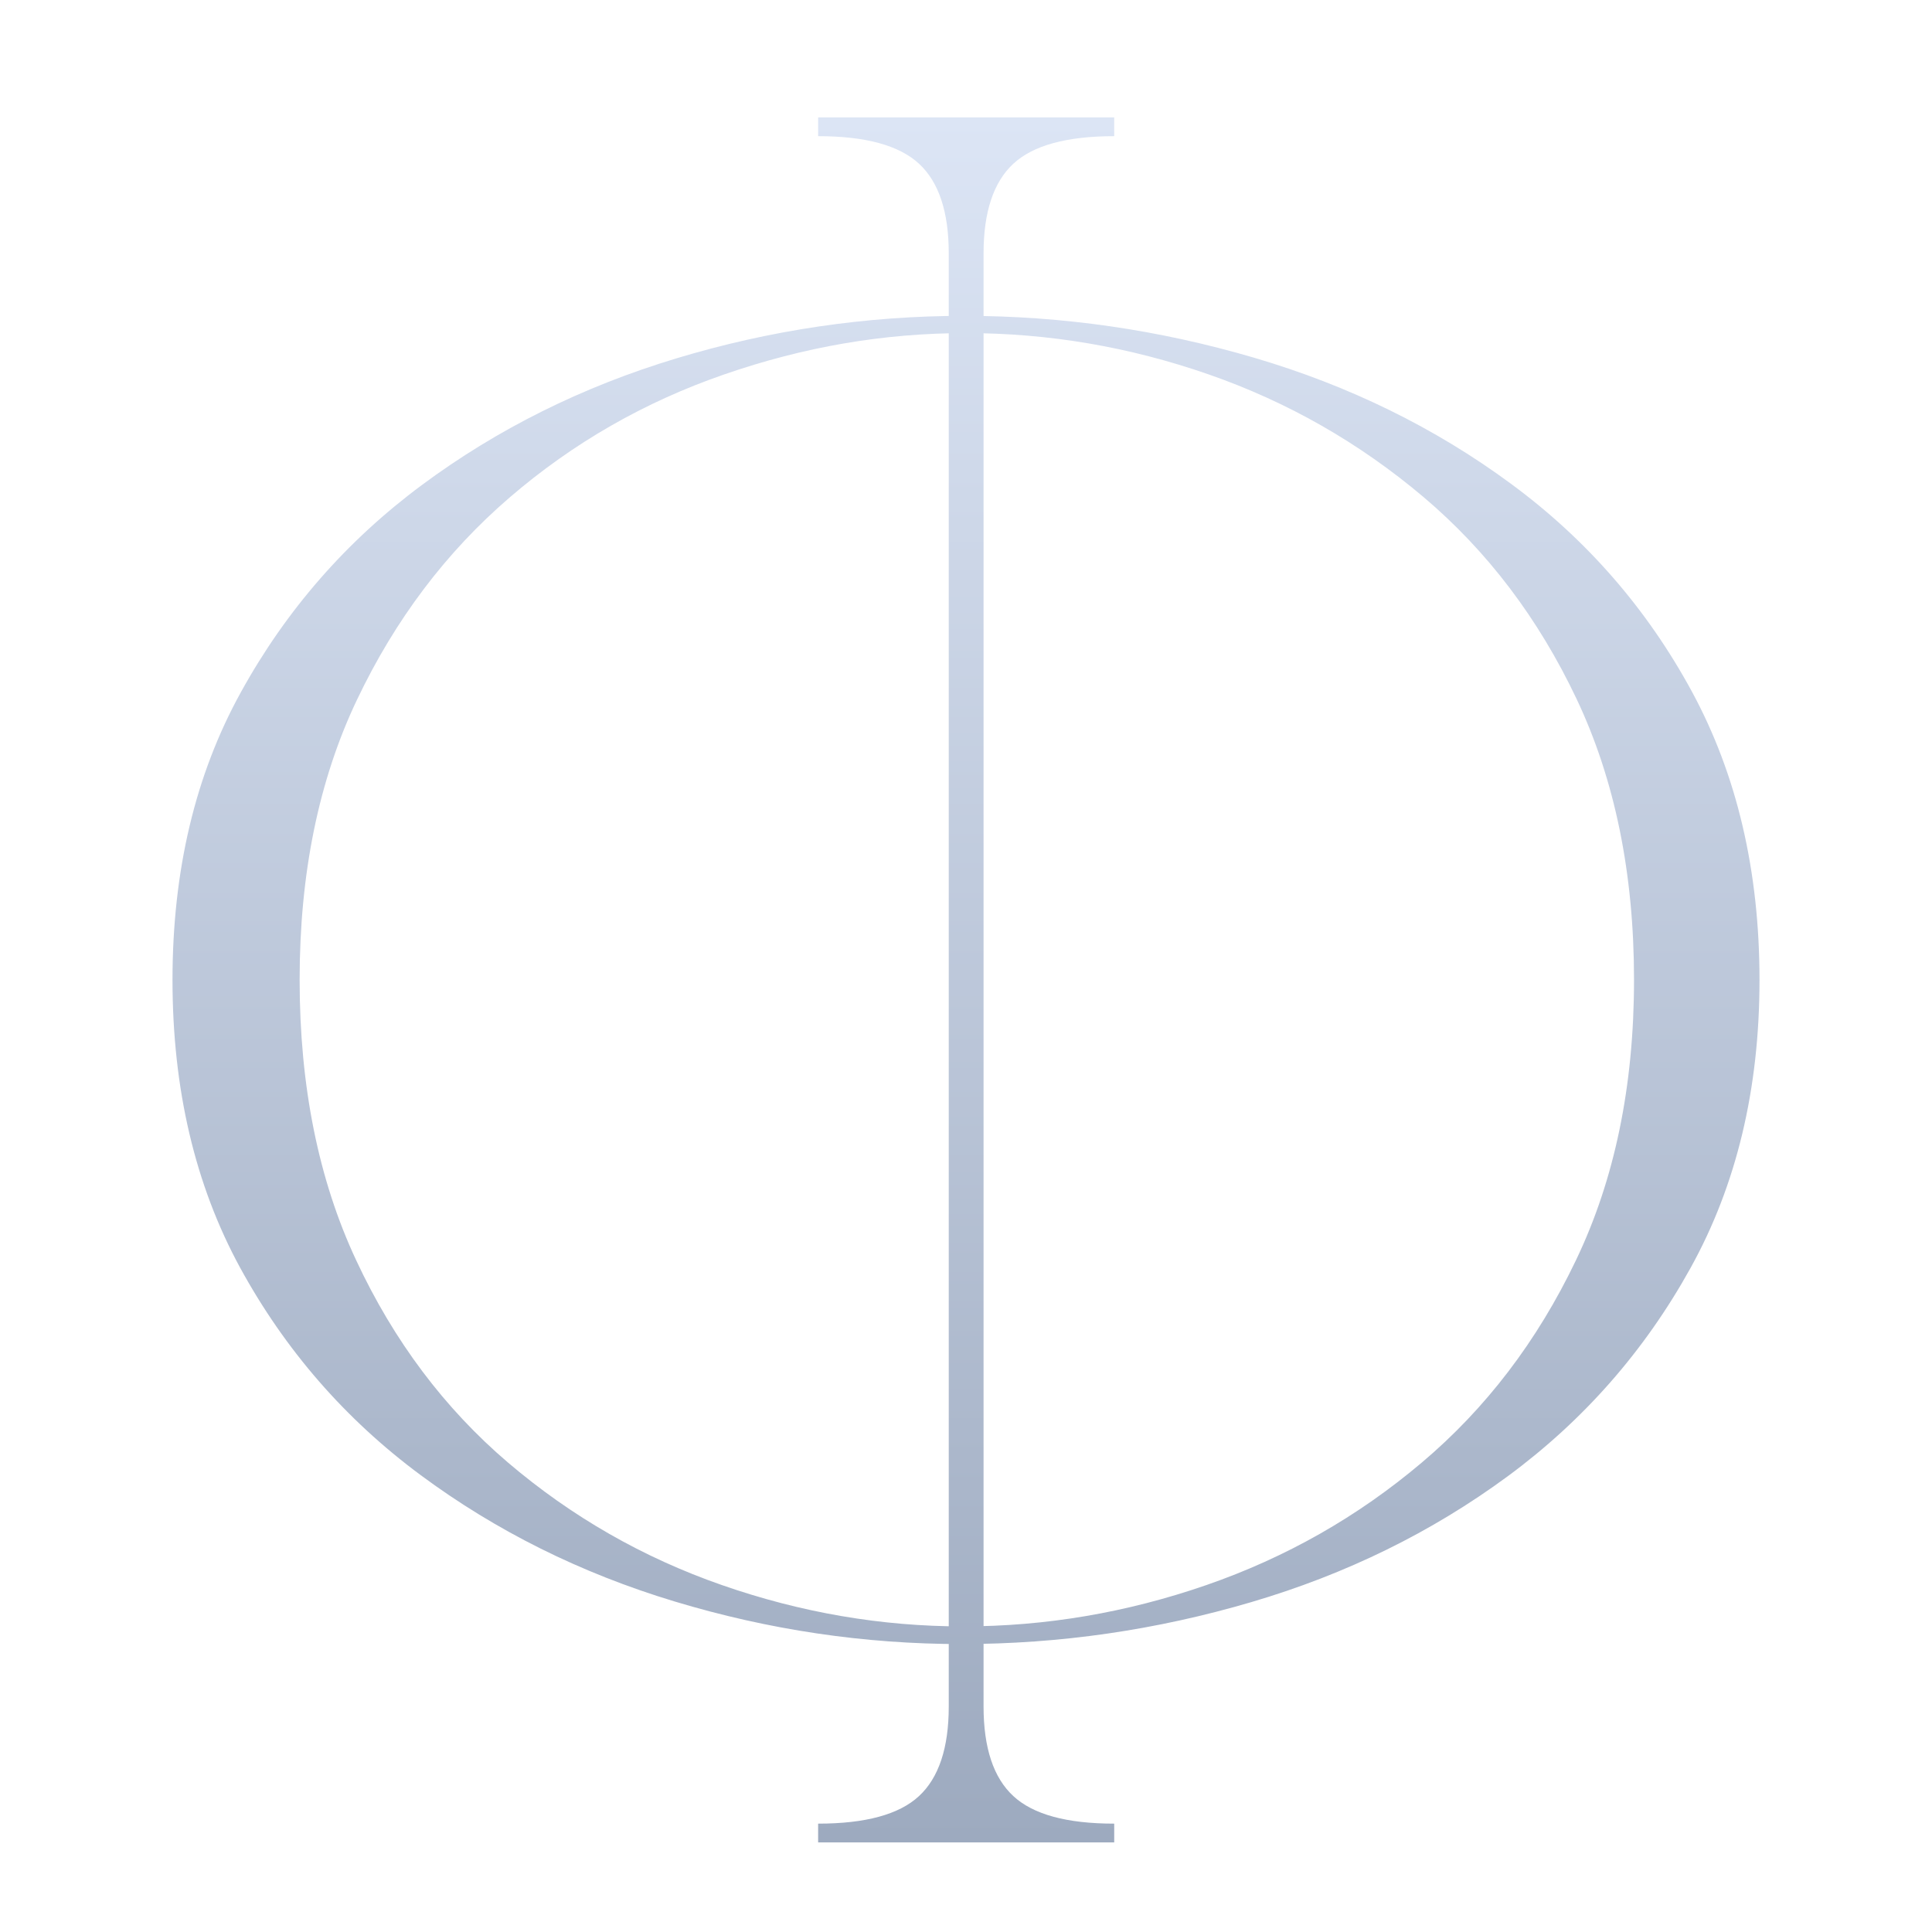 <svg width="56" height="56" viewBox="0 0 56 56" fill="none" xmlns="http://www.w3.org/2000/svg">
<g filter="url(#filter0_d_7312_2093)">
<path d="M32.296 53H23.714V52.456C25.088 52.456 26.062 52.19 26.637 51.658C27.211 51.126 27.5 50.262 27.5 49.059V6.941C27.5 5.738 27.211 4.871 26.637 4.342C26.062 3.81 25.088 3.544 23.714 3.544V3H32.296V3.544C30.922 3.544 29.947 3.81 29.373 4.342C28.798 4.874 28.509 5.741 28.509 6.941V49.059C28.509 50.262 28.798 51.129 29.373 51.658C29.947 52.19 30.922 52.456 32.296 52.456V53Z" fill="url(#paint0_linear_7312_2093)"/>
<path d="M27.868 47.251C25.053 47.251 22.282 46.84 19.556 46.017C16.829 45.194 14.376 43.972 12.189 42.351C10.002 40.73 8.26 38.723 6.955 36.333C5.654 33.94 5 31.164 5 28.002C5 24.839 5.657 22.063 6.977 19.67C8.295 17.277 10.047 15.273 12.233 13.652C14.42 12.031 16.874 10.809 19.6 9.986C22.323 9.163 25.11 8.752 27.954 8.752C30.798 8.752 33.597 9.157 36.355 9.967C39.11 10.778 41.589 11.993 43.789 13.614C45.992 15.235 47.743 17.248 49.045 19.651C50.346 22.057 51 24.839 51 28.002C51 31.164 50.334 33.947 49 36.352C47.667 38.758 45.9 40.768 43.7 42.389C41.497 44.01 39.022 45.225 36.267 46.036C33.512 46.846 30.712 47.251 27.865 47.251H27.868ZM27.913 46.739C30.309 46.739 32.658 46.34 34.965 45.542C37.27 44.744 39.352 43.563 41.208 41.993C43.065 40.426 44.557 38.473 45.677 36.131C46.801 33.791 47.363 31.078 47.363 27.995C47.363 24.912 46.807 22.199 45.7 19.86C44.592 17.52 43.11 15.567 41.253 13.997C39.396 12.43 37.324 11.246 35.032 10.449C32.74 9.651 30.398 9.252 28.002 9.252C25.605 9.252 23.301 9.651 20.994 10.449C18.686 11.246 16.613 12.433 14.773 14.016C12.932 15.599 11.456 17.552 10.348 19.879C9.24 22.205 8.685 24.912 8.685 27.995C8.685 31.078 9.231 33.791 10.326 36.131C11.418 38.47 12.887 40.423 14.728 41.993C16.569 43.56 18.635 44.744 20.927 45.542C23.218 46.34 25.545 46.739 27.913 46.739Z" fill="url(#paint1_linear_7312_2093)"/>
</g>
<defs>
<filter id="filter0_d_7312_2093" x="4.194" y="2.597" width="47.612" height="51.612" filterUnits="userSpaceOnUse" color-interpolation-filters="sRGB">
<feFlood flood-opacity="0" result="BackgroundImageFix"/>
<feColorMatrix in="SourceAlpha" type="matrix" values="0 0 0 0 0 0 0 0 0 0 0 0 0 0 0 0 0 0 127 0" result="hardAlpha"/>
<feOffset dy="0.403"/>
<feGaussianBlur stdDeviation="0.403"/>
<feComposite in2="hardAlpha" operator="out"/>
<feColorMatrix type="matrix" values="0 0 0 0 0 0 0 0 0 0 0 0 0 0 0 0 0 0 0.25 0"/>
<feBlend mode="normal" in2="BackgroundImageFix" result="effect1_dropShadow_7312_2093"/>
<feBlend mode="normal" in="SourceGraphic" in2="effect1_dropShadow_7312_2093" result="shape"/>
</filter>
<linearGradient id="paint0_linear_7312_2093" x1="28" y1="3" x2="28" y2="53" gradientUnits="userSpaceOnUse">
<stop stop-color="#DCE5F5"/>
<stop offset="1" stop-color="#9DAABF"/>
</linearGradient>
<linearGradient id="paint1_linear_7312_2093" x1="28" y1="3" x2="28" y2="53" gradientUnits="userSpaceOnUse">
<stop stop-color="#DCE5F5"/>
<stop offset="1" stop-color="#9DAABF"/>
</linearGradient>
</defs>
</svg>
